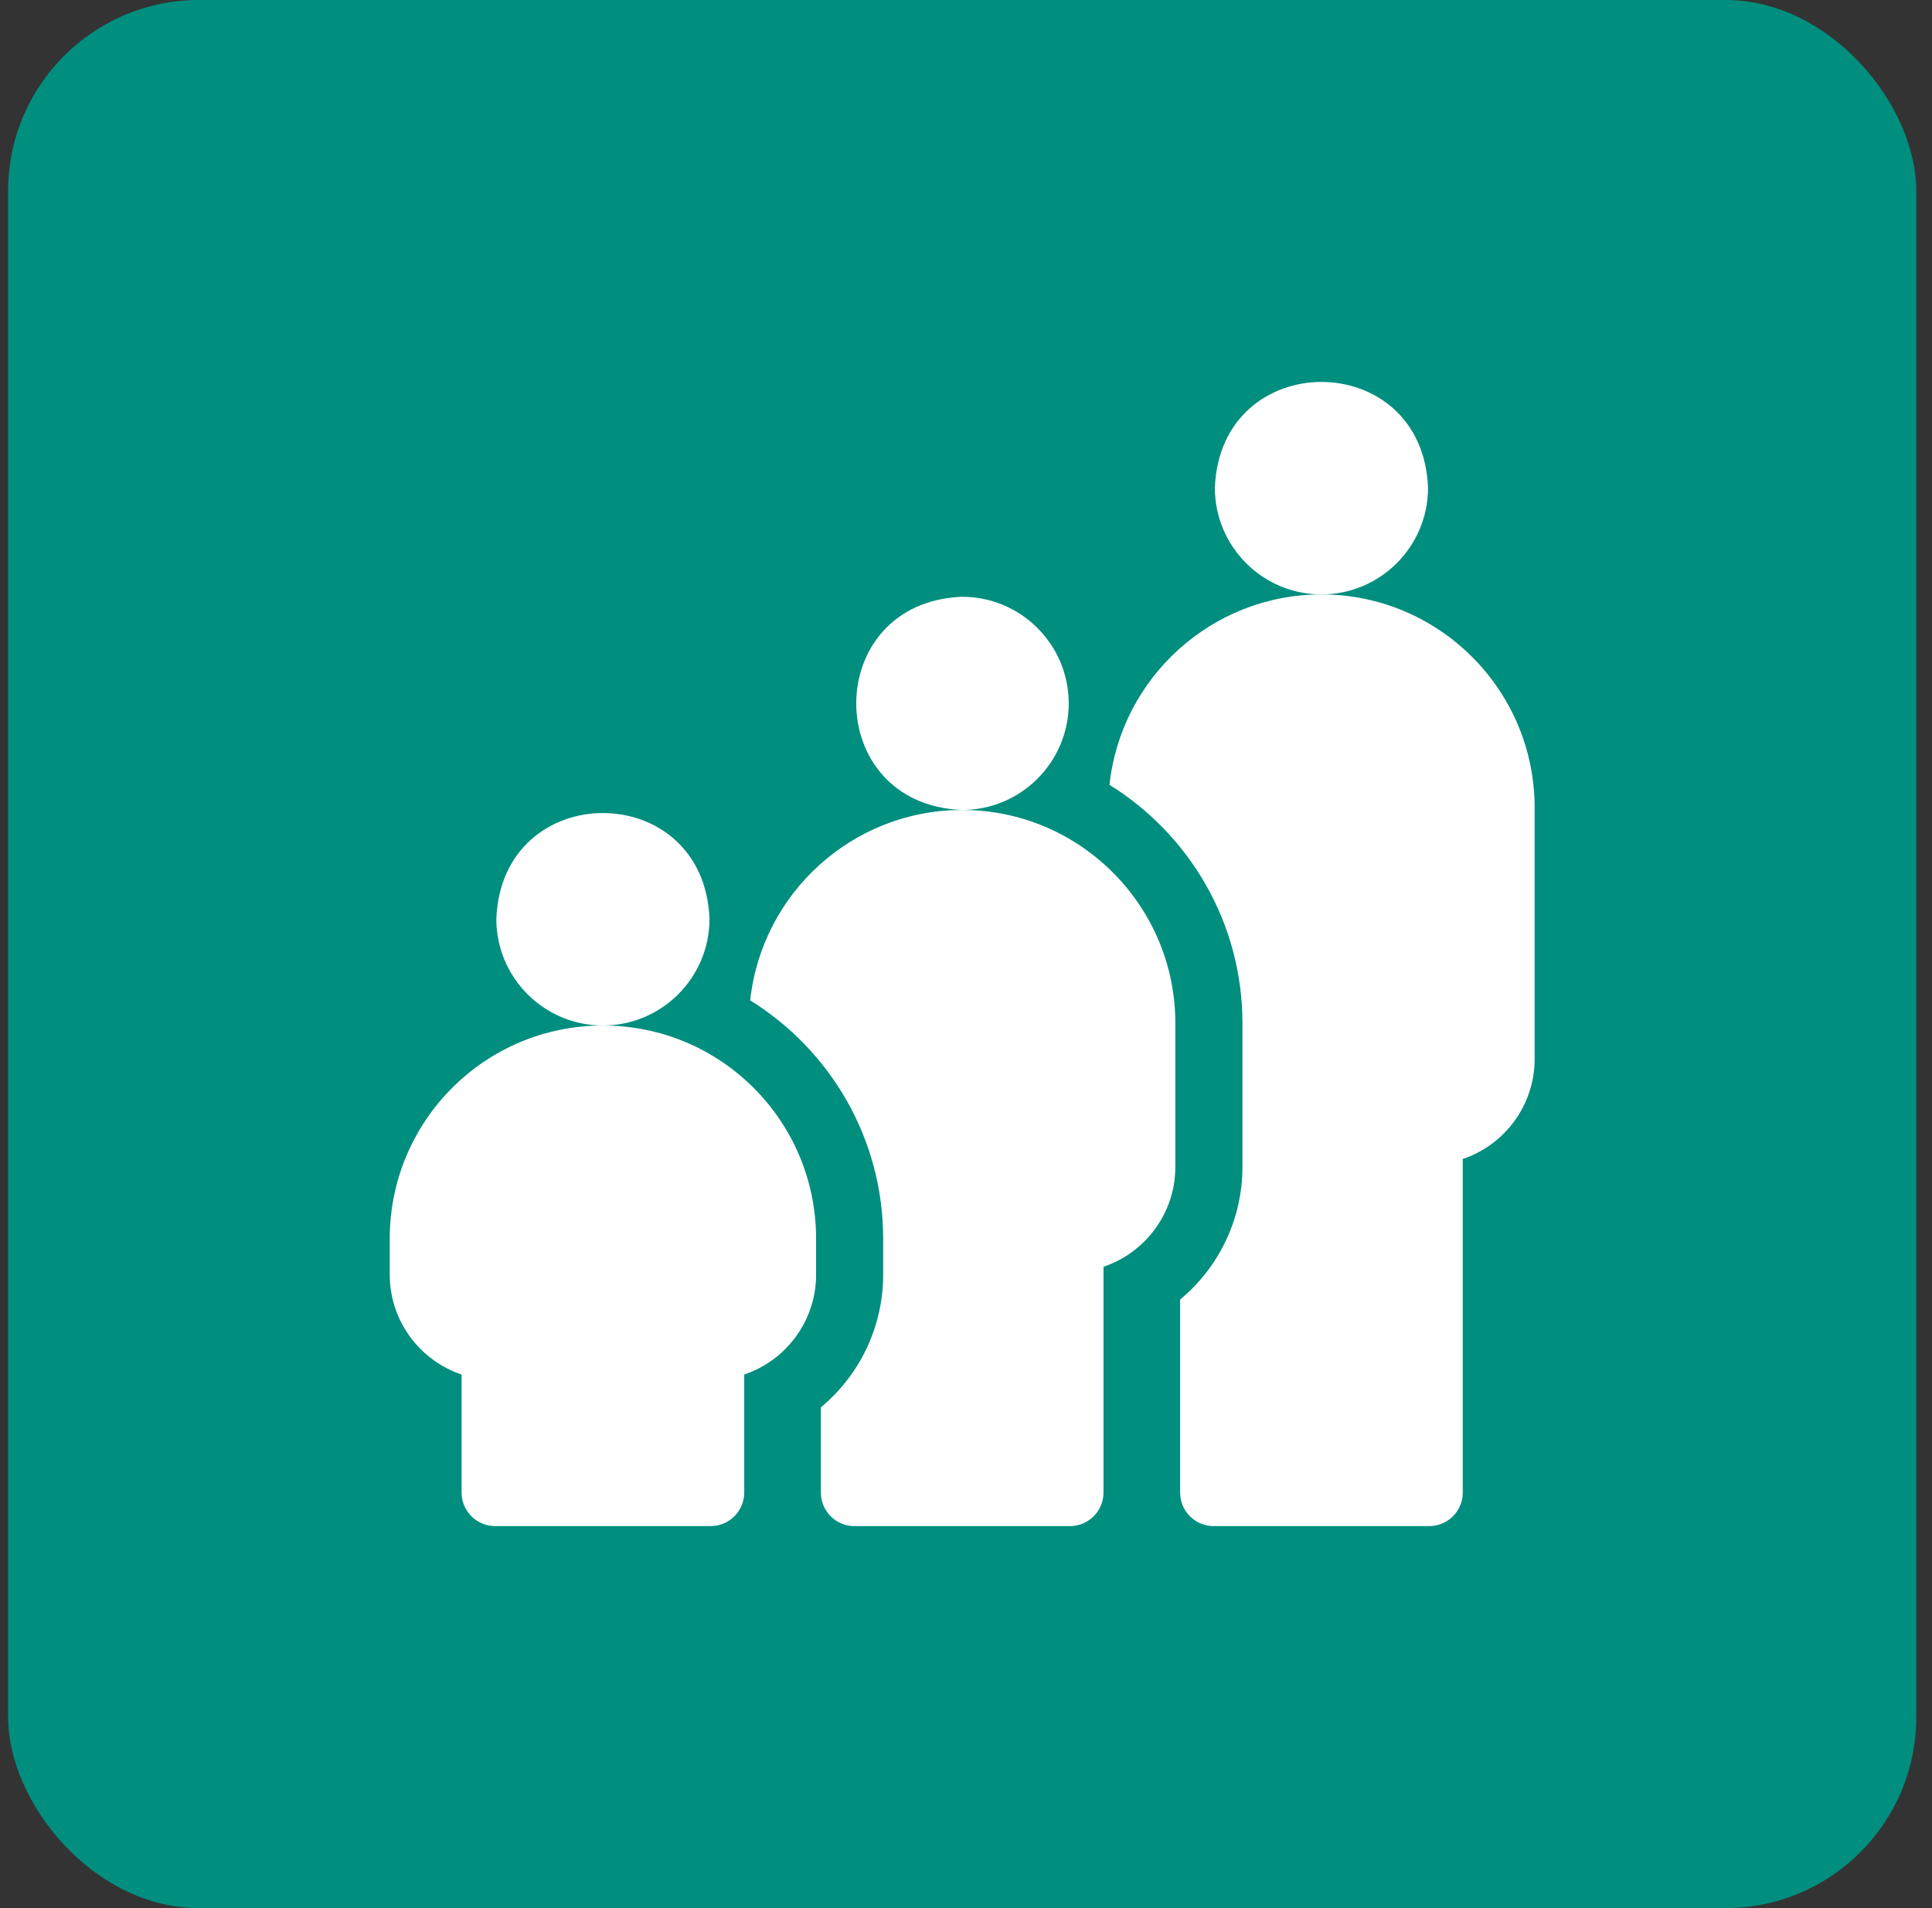 <svg xmlns="http://www.w3.org/2000/svg" width="81" height="80" viewBox="0 0 81 80" fill="none"><rect x="0" y="0" width="81" height="80" fill="#333333" stroke="none"/><rect x="0.34" width="80" height="80" rx="8" fill="#008E7F"></rect><g clip-path="url(#clip0_913_121938)"><path d="M55.402 24.922C50.796 24.922 46.993 28.424 46.516 32.905C49.858 34.979 52.09 38.682 52.09 42.897V48.922C52.09 51.12 51.099 53.14 49.477 54.486V62.578C49.477 63.355 50.107 63.984 50.883 63.984H59.921C60.697 63.984 61.327 63.355 61.327 62.578V48.593C63.076 48.004 64.34 46.348 64.34 44.403V33.859C64.34 28.931 60.33 24.922 55.402 24.922Z" fill="white"></path><path d="M55.402 24.922C57.866 24.922 59.871 22.917 59.871 20.453C59.647 14.533 51.157 14.535 50.934 20.453C50.934 22.917 52.938 24.922 55.402 24.922Z" fill="white"></path><path d="M44.807 29.49C44.807 27.026 42.802 25.021 40.338 25.021C34.418 25.246 34.419 33.735 40.338 33.959C42.802 33.959 44.807 31.954 44.807 29.49Z" fill="white"></path><path d="M40.34 33.959C35.734 33.959 31.931 37.461 31.453 41.942C34.796 44.016 37.027 47.719 37.027 51.934V53.44C37.027 55.638 36.037 57.658 34.415 59.005V62.578C34.415 63.354 35.044 63.984 35.821 63.984H44.858C45.635 63.984 46.265 63.354 46.265 62.578V53.111C48.014 52.522 49.277 50.867 49.277 48.922V42.897C49.277 37.968 45.268 33.959 40.34 33.959Z" fill="white"></path><path d="M25.277 42.996C20.332 42.996 16.34 46.999 16.34 51.934V53.44C16.34 55.385 17.603 57.041 19.352 57.629V62.577C19.352 63.354 19.982 63.983 20.759 63.983H29.796C30.573 63.983 31.202 63.354 31.202 62.577V57.629C32.952 57.041 34.215 55.385 34.215 53.44V51.934C34.215 46.989 30.213 42.996 25.277 42.996Z" fill="white"></path><path d="M25.277 42.996C27.741 42.996 29.746 40.992 29.746 38.528C29.521 32.607 21.032 32.609 20.809 38.528C20.809 40.992 22.813 42.996 25.277 42.996Z" fill="white"></path></g><defs><clipPath id="clip0_913_121938"><rect width="48" height="48" fill="white" transform="translate(16.34 16)"></rect></clipPath></defs></svg>